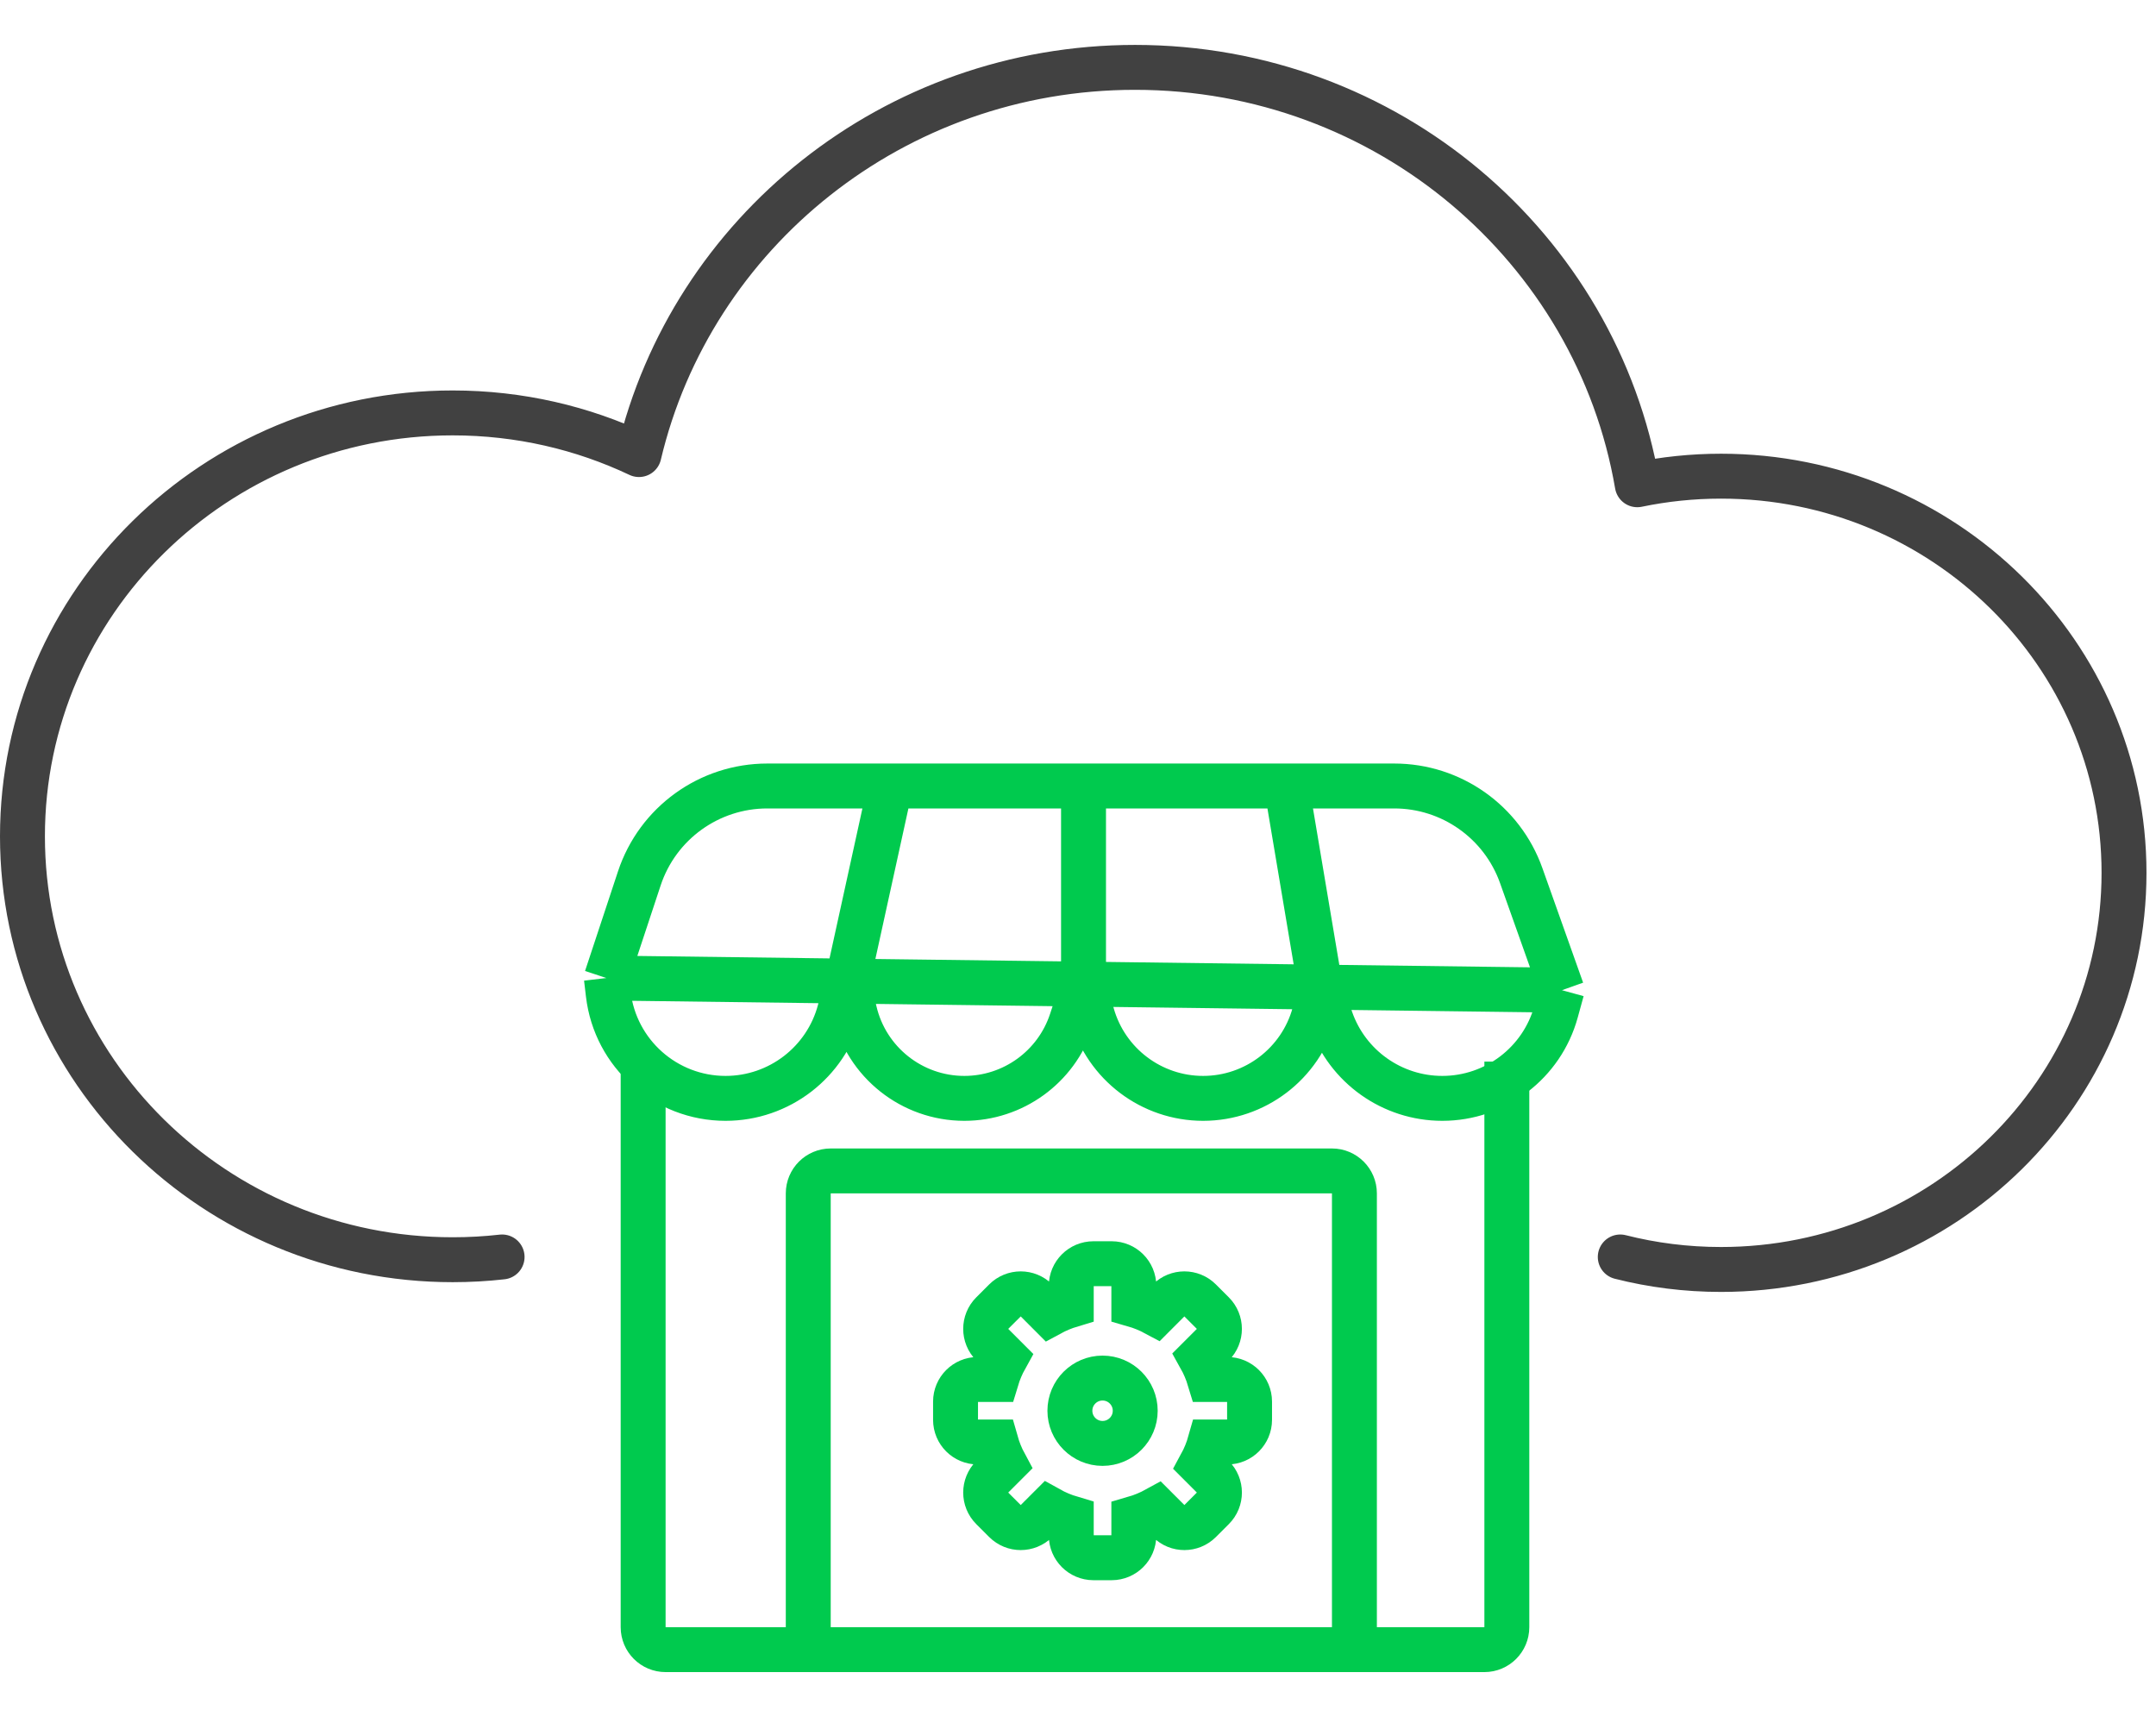 <svg width="96" height="77" viewBox="0 0 96 77" fill="none" xmlns="http://www.w3.org/2000/svg">
<path d="M69.549 44.093L67.735 38.99C66.885 36.598 64.621 35 62.082 35H57.281M69.549 44.093L48.246 43.822M69.549 44.093L69.285 45.053C68.657 47.332 66.584 48.91 64.221 48.91V48.91C61.984 48.91 59.993 47.494 59.259 45.382L58.811 44.093M27 43.551L28.467 39.115C29.28 36.659 31.576 35 34.164 35H39.644M27 43.551L27.085 44.27C27.399 46.917 29.642 48.91 32.307 48.91V48.91C34.692 48.91 36.779 47.305 37.39 45L37.738 43.688M27 43.551L37.738 43.688M37.738 43.688L38.049 45.026C38.577 47.3 40.604 48.91 42.939 48.91V48.91C45.106 48.91 47.029 47.519 47.707 45.459L48.246 43.822M37.738 43.688L48.246 43.822M37.738 43.688L39.644 35M48.246 43.822L48.63 45.176C49.257 47.385 51.274 48.91 53.571 48.91V48.91C55.882 48.91 57.909 47.367 58.523 45.139L58.811 44.093M48.246 43.822V35M58.811 44.093L57.281 35M39.644 35H48.246M48.246 35H57.281" stroke="#00CA4E" stroke-width="2"/>
<path d="M28.637 47.721V72.458C28.637 73.01 29.084 73.458 29.637 73.458H35.989M67.095 47.273V72.458C67.095 73.01 66.647 73.458 66.095 73.458H60.308M35.989 73.458V53.141C35.989 52.589 36.437 52.141 36.989 52.141H59.308C59.86 52.141 60.308 52.589 60.308 53.141V73.458M35.989 73.458H60.308" stroke="#00CA4E" stroke-width="2"/>
<path d="M47.7 57.26C47.7 56.715 48.142 56.273 48.687 56.273H49.499C50.044 56.273 50.486 56.715 50.486 57.26V58.098C50.824 58.195 51.148 58.328 51.452 58.491L52.039 57.903C52.425 57.518 53.049 57.518 53.434 57.903L54.009 58.478C54.394 58.863 54.394 59.488 54.009 59.873L53.439 60.443C53.612 60.752 53.753 61.081 53.857 61.427H54.653C55.197 61.427 55.639 61.868 55.639 62.413V63.226C55.639 63.771 55.197 64.212 54.653 64.212H53.88C53.78 64.567 53.641 64.906 53.468 65.224L54.009 65.766C54.395 66.151 54.395 66.776 54.009 67.161L53.434 67.736C53.049 68.121 52.425 68.121 52.04 67.736L51.504 67.2C51.184 67.376 50.843 67.518 50.486 67.621V68.379C50.486 68.924 50.044 69.366 49.499 69.366H48.687C48.142 69.366 47.7 68.924 47.7 68.379V67.609C47.348 67.505 47.012 67.362 46.697 67.186L46.147 67.736C45.761 68.121 45.137 68.121 44.752 67.736L44.177 67.161C43.792 66.776 43.792 66.151 44.177 65.766L44.745 65.198C44.578 64.888 44.444 64.558 44.346 64.212H43.533C42.989 64.212 42.547 63.771 42.547 63.226L42.547 62.413C42.547 61.868 42.989 61.427 43.533 61.427H44.369C44.47 61.091 44.606 60.77 44.773 60.469L44.177 59.873C43.792 59.488 43.792 58.863 44.177 58.478L44.752 57.903C45.137 57.518 45.761 57.518 46.147 57.903L46.748 58.505C47.048 58.342 47.367 58.209 47.7 58.109V57.26Z" stroke="#00CA4E" stroke-width="2"/>
<path d="M50.548 62.82C50.548 63.623 49.897 64.275 49.093 64.275C48.29 64.275 47.639 63.623 47.639 62.82C47.639 62.017 48.29 61.365 49.093 61.365C49.897 61.365 50.548 62.017 50.548 62.82Z" stroke="#00CA4E" stroke-width="2"/>
<path d="M22.357 55.972C21.635 56.054 20.9 56.095 20.156 56.095C9.576 56.095 1 47.654 1 37.241C1 26.828 9.576 18.387 20.156 18.387C23.128 18.387 25.942 19.053 28.452 20.242C30.788 10.361 39.791 3 50.54 3C61.772 3 71.097 11.037 72.903 21.586C74.106 21.336 75.353 21.204 76.632 21.204C86.542 21.204 94.576 29.112 94.576 38.867C94.576 48.621 86.542 56.529 76.632 56.529C75.082 56.529 73.579 56.336 72.145 55.972" stroke="#414141" stroke-width="2" stroke-linecap="round" stroke-linejoin="round"/>
</svg>

